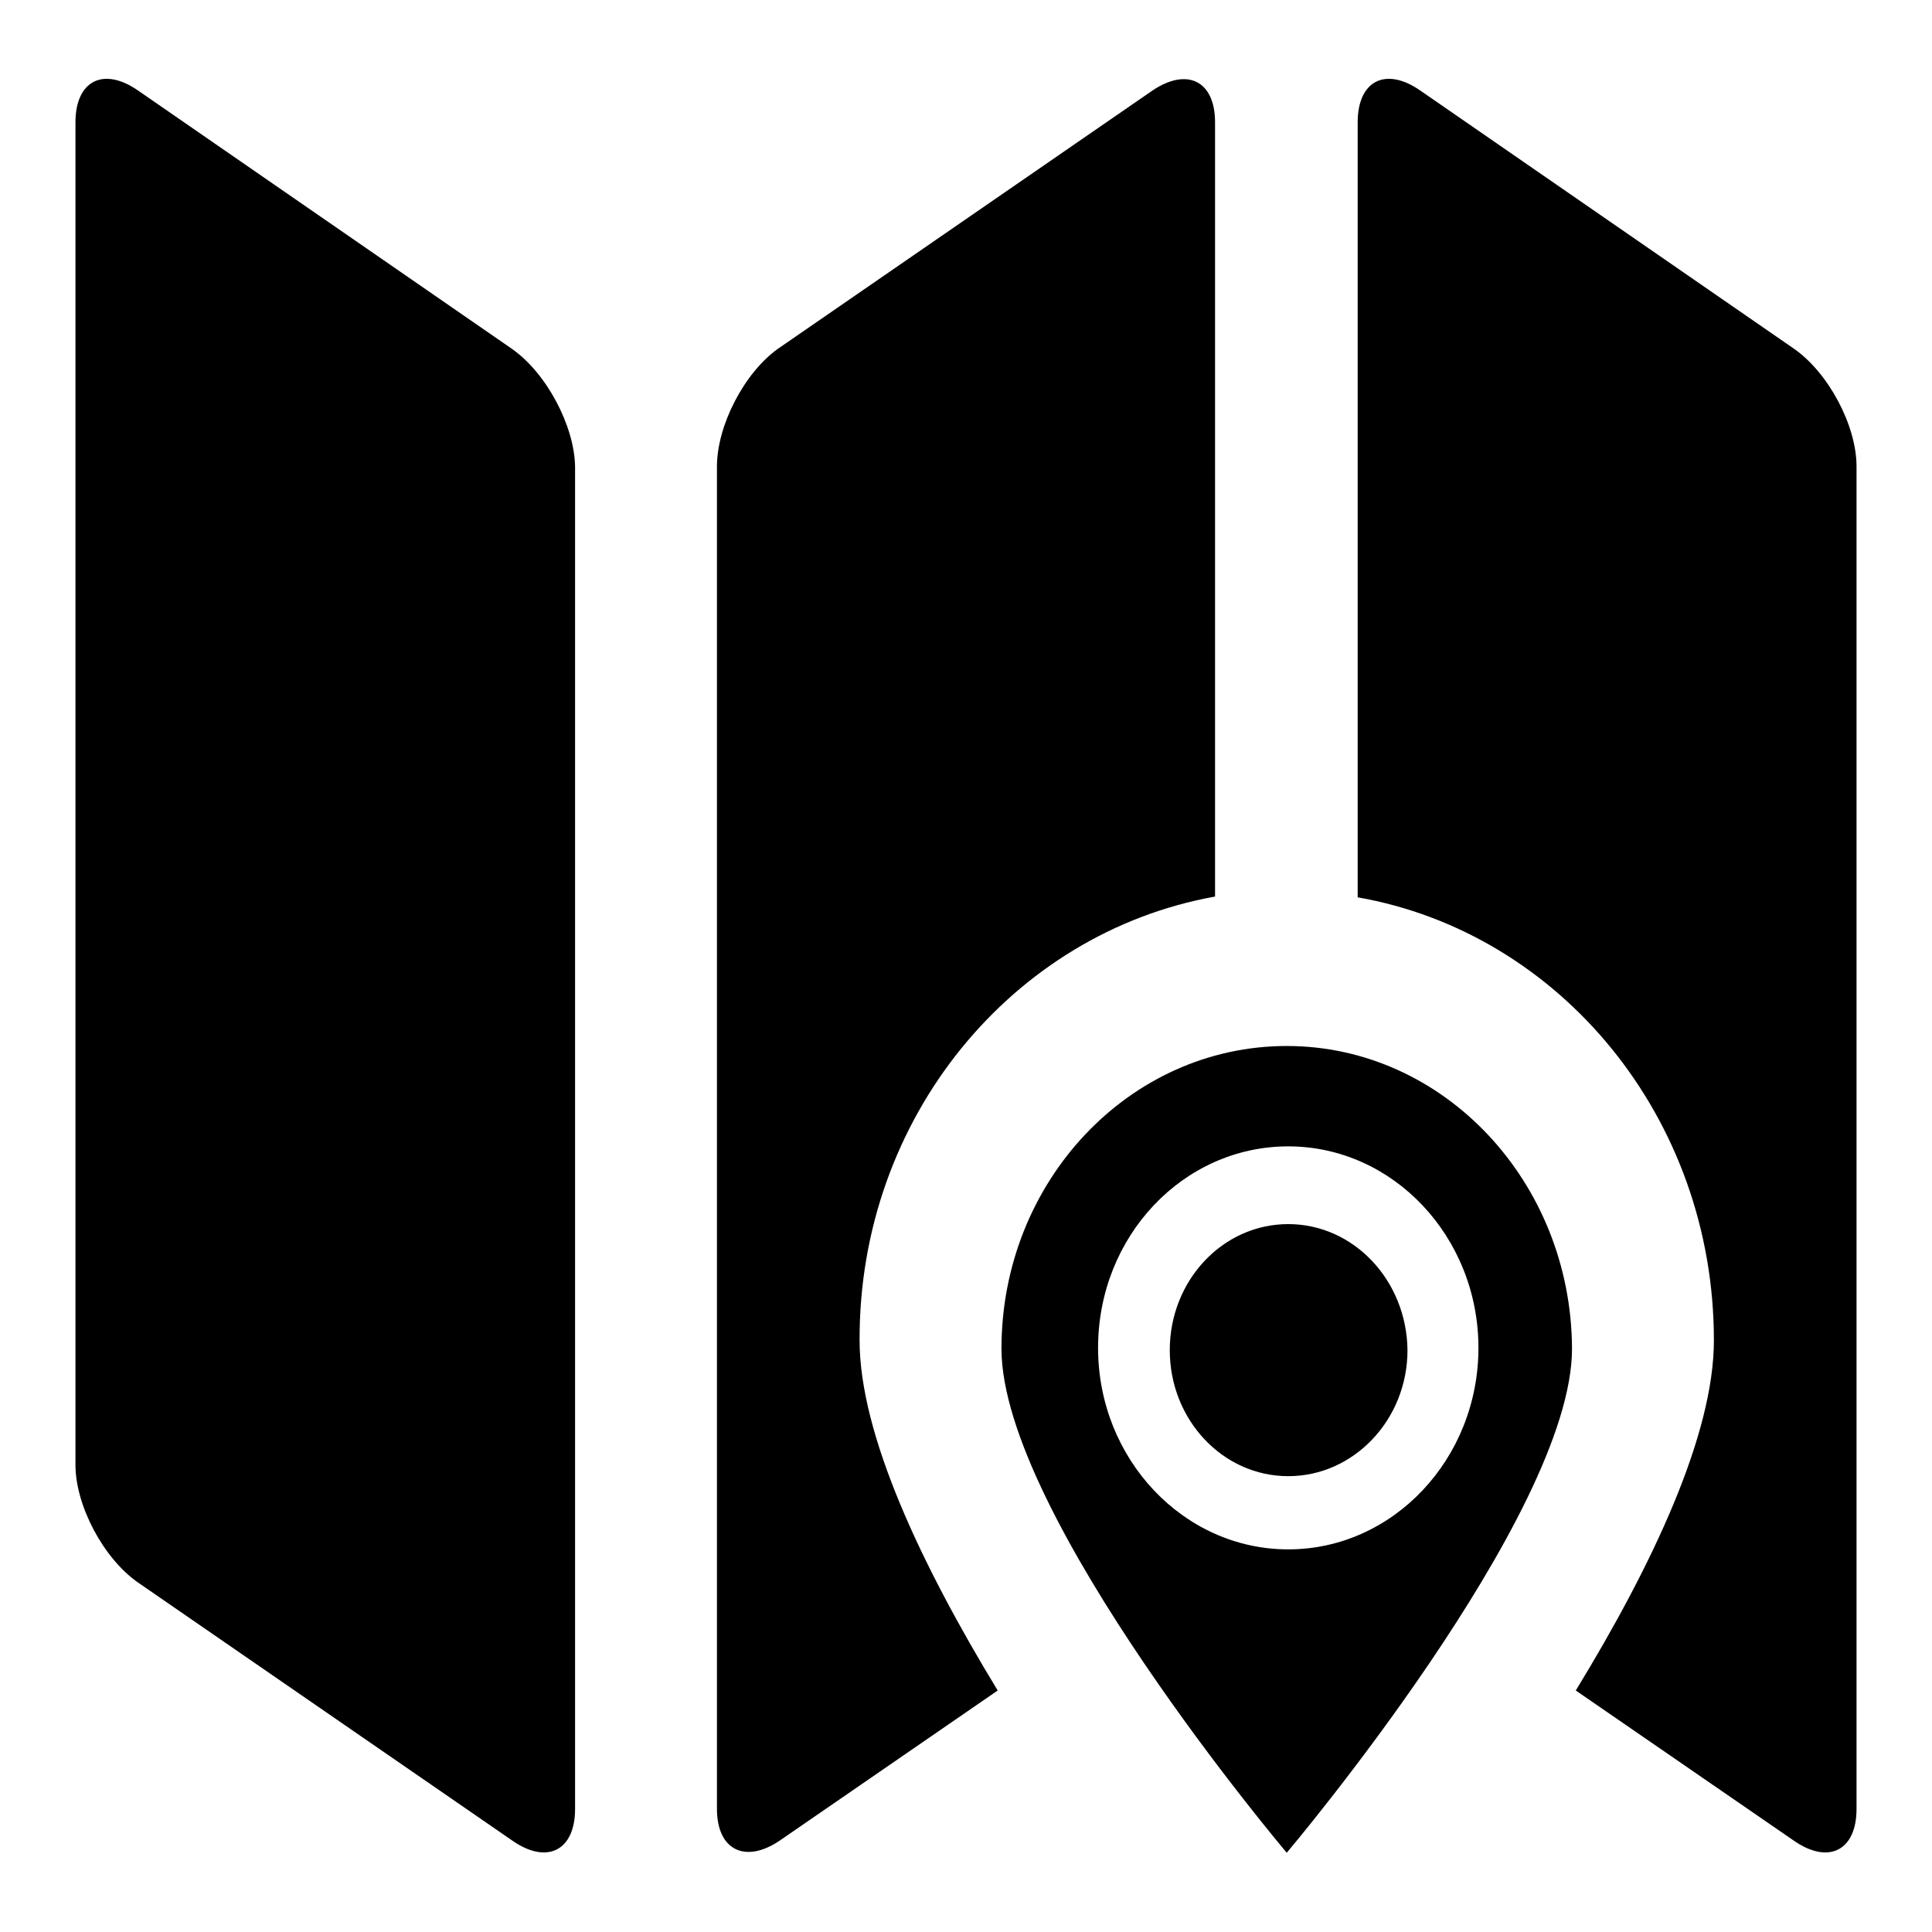 <?xml version="1.0" encoding="utf-8"?>
<!-- Svg Vector Icons : http://www.onlinewebfonts.com/icon -->
<!DOCTYPE svg PUBLIC "-//W3C//DTD SVG 1.1//EN" "http://www.w3.org/Graphics/SVG/1.1/DTD/svg11.dtd">
<svg version="1.1" xmlns="http://www.w3.org/2000/svg" xmlns:xlink="http://www.w3.org/1999/xlink" x="0px" y="0px" viewBox="0 0 256 256" enable-background="new 0 0 256 256" xml:space="preserve">
<g><g><path fill="#000000" d="M67.8,46.2L18.3,12c-4.6-3.2-8.3-1.3-8.3,4.2v177.9c0,5.4,3.7,12.4,8.3,15.6l49.6,34.2c4.6,3.2,8.3,1.3,8.3-4.2V61.8C76.1,56.4,72.4,49.4,67.8,46.2L67.8,46.2L67.8,46.2z M161,118.8V16.2c0-5.5-3.7-7.3-8.3-4.2l-49.6,34.2C98.6,49.4,95,56.4,95,61.8v177.9c0,5.4,3.7,7.3,8.3,4.2l28.9-19.9c-10.1-16.6-18.3-33.9-18.3-46.4C113.8,148.1,134.2,123.6,161,118.8L161,118.8L161,118.8z M237.7,46.2L188.2,12c-4.6-3.2-8.3-1.3-8.3,4.2v102.7c26.8,4.7,47.2,29.2,47.2,58.7c0,12.5-8.1,29.7-18.3,46.4l28.9,19.9c4.6,3.2,8.3,1.3,8.3-4.2V61.8C246,56.4,242.3,49.4,237.7,46.2L237.7,46.2L237.7,46.2z M170.5,138.6c-20.9,0-37.8,18-37.8,40.1c0,22.1,37.8,66.8,37.8,66.8s37.8-44.7,37.8-66.8C208.2,156.6,191.3,138.6,170.5,138.6L170.5,138.6L170.5,138.6z M170.7,205.3c-13.9,0-25.2-12-25.2-26.7c0-14.8,11.3-26.7,25.2-26.7c13.9,0,25.2,12,25.2,26.7C195.9,193.3,184.6,205.3,170.7,205.3L170.7,205.3L170.7,205.3z M170.7,162.2c-8.7,0-15.7,7.5-15.7,16.7c0,9.2,7,16.7,15.7,16.7c8.7,0,15.8-7.5,15.8-16.7C186.4,169.7,179.4,162.2,170.7,162.2L170.7,162.2L170.7,162.2z"/></g></g>
</svg>